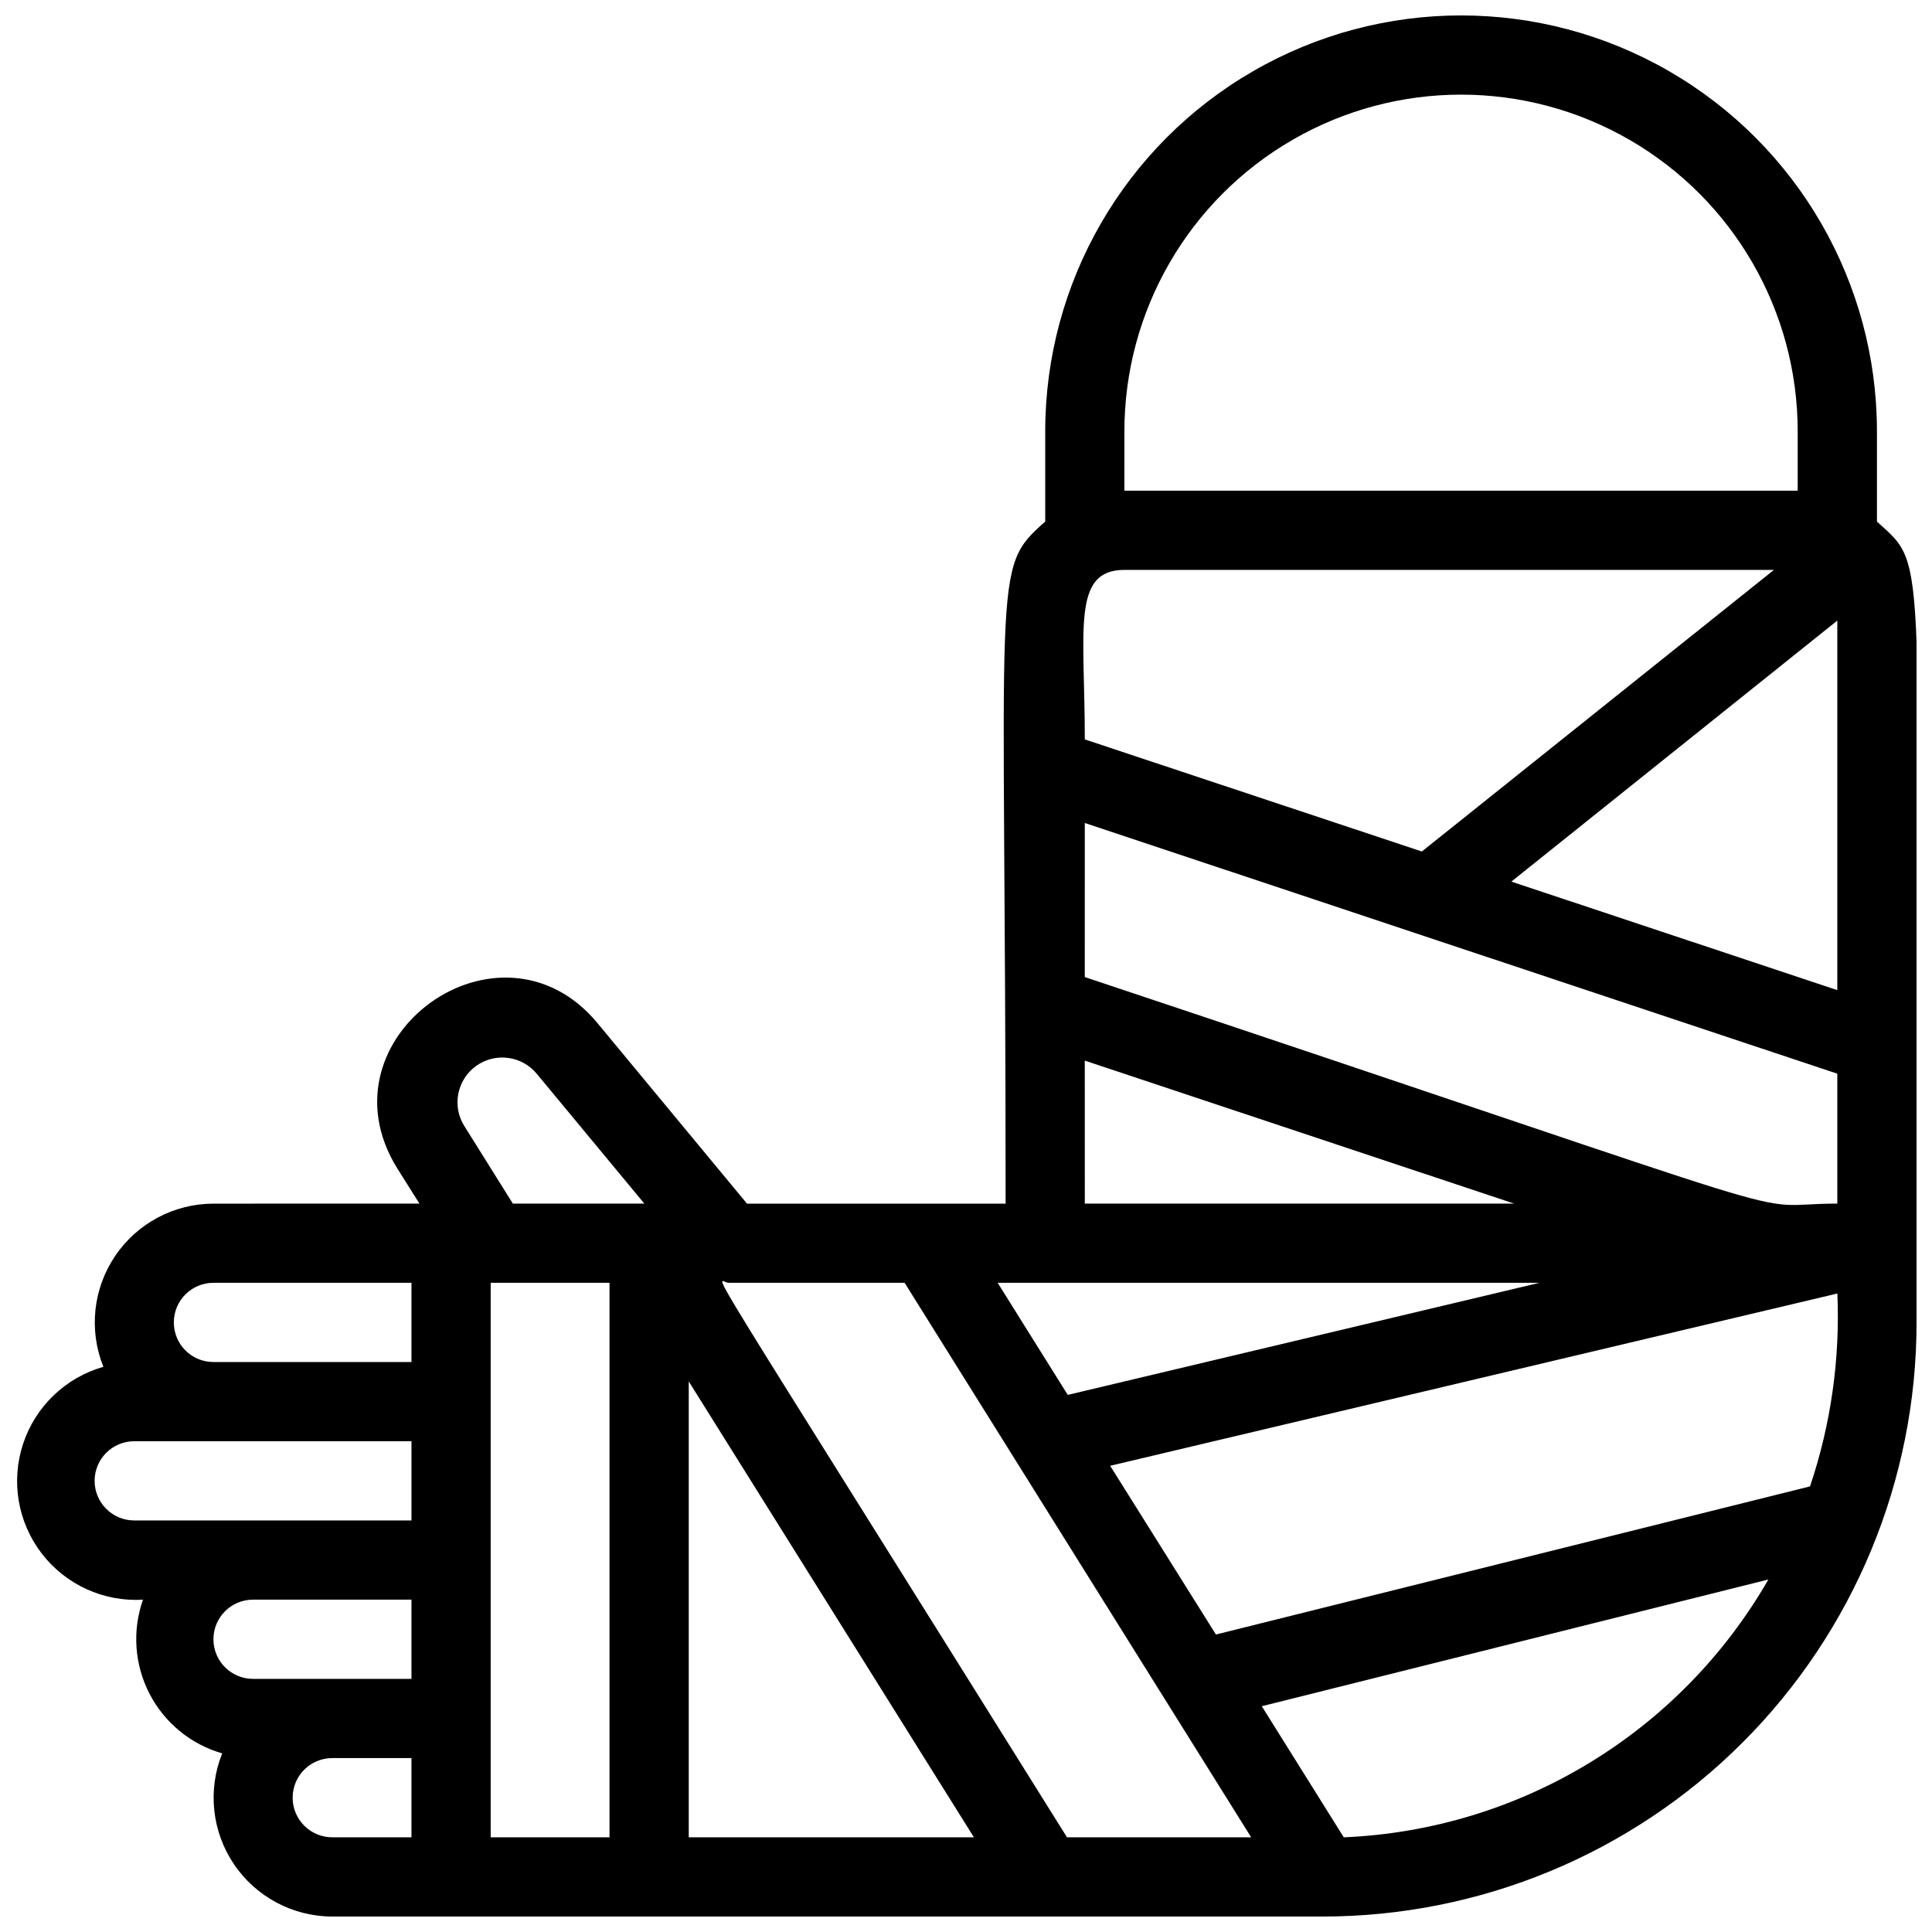 <?xml version="1.0" encoding="UTF-8"?>
<!-- Uploaded to: ICON Repo, www.iconrepo.com, Generator: ICON Repo Mixer Tools -->
<svg width="800px" height="800px" version="1.1" viewBox="144 144 512 512" xmlns="http://www.w3.org/2000/svg">
 <defs>
  <clipPath id="a">
   <path d="m148.09 148.09h503.81v503.81h-503.81z"/>
  </clipPath>
 </defs>
 <g clip-path="url(#a)">
  <path d="m641.41 282.23v-23.934c0-39.371-21.004-75.754-55.102-95.441-34.102-19.688-76.113-19.688-110.21 0s-55.102 56.07-55.102 95.441v23.93c-14.484 12.809-10.496 11.129-10.496 180.75h-68.539l-39.465-47.652c-25.82-31.488-74.73 3.672-53.215 38.309l5.879 9.34-54.582 0.004c-10.453 0.008-20.223 5.207-26.07 13.875-5.848 8.664-7.012 19.668-3.109 29.367-10.035 2.859-18.008 10.504-21.277 20.414-3.273 9.91-1.422 20.797 4.945 29.07 6.363 8.27 16.41 12.852 26.828 12.23-2.883 8.18-2.262 17.184 1.711 24.895 3.973 7.707 10.949 13.434 19.281 15.832-3.902 9.699-2.738 20.703 3.109 29.367 5.848 8.668 15.617 13.863 26.07 13.875h262.4c41.758 0 81.805-16.586 111.33-46.113 29.527-29.523 46.113-69.57 46.113-111.33 0-208.77 3.57-199.42-10.496-212.23zm-17.738 255.68-157.44 39.254-28.023-44.715 192.71-45.656c0.75 17.34-1.707 34.668-7.242 51.117zm-196.91 92.992c-102.02-163.32-92.68-146.95-89.738-146.95h46.707l91.84 146.95zm-24.664 0h-75.57v-120.81zm228.81-322.44v97.93l-86.383-28.758zm-110.1 61.191-89.32-29.703c0-28.969-3.57-44.922 10.496-44.922h172.13zm110.1 58.883v34.43c-27.289 0 7.031 8.816-199.43-60.039l0.004-40.828zm-199.43-3.465 113.78 37.895h-113.77zm120.5 58.883-125.01 29.707-18.578-29.707zm-110-225.66c0-31.871 17.004-61.324 44.605-77.262 27.605-15.938 61.613-15.938 89.219 0 27.602 15.938 44.605 45.391 44.605 77.262v15.746h-178.43zm-155.66 170.35 28.441 34.324h-34.844l-12.805-20.469h-0.004c-3.383-5.301-2.043-12.324 3.059-16.004 5.102-3.68 12.188-2.738 16.152 2.148zm-85.754 55.312h52.48v20.992h-52.48c-5.797 0-10.496-4.699-10.496-10.496 0-5.797 4.699-10.496 10.496-10.496zm-20.992 41.984h73.473v20.992h-73.473c-5.797 0-10.496-4.699-10.496-10.496 0-5.797 4.699-10.496 10.496-10.496zm31.488 41.984h41.984v20.992h-41.984c-5.797 0-10.496-4.699-10.496-10.496 0-5.797 4.699-10.496 10.496-10.496zm20.992 41.984h20.992v20.992h-20.992c-5.797 0-10.496-4.699-10.496-10.496 0-5.797 4.699-10.496 10.496-10.496zm41.984-125.95h31.488v146.95h-31.488zm226.08 146.95-21.727-34.742 134.25-33.586c-23.312 40.559-65.777 66.348-112.52 68.328z"/>
 </g>
</svg>
